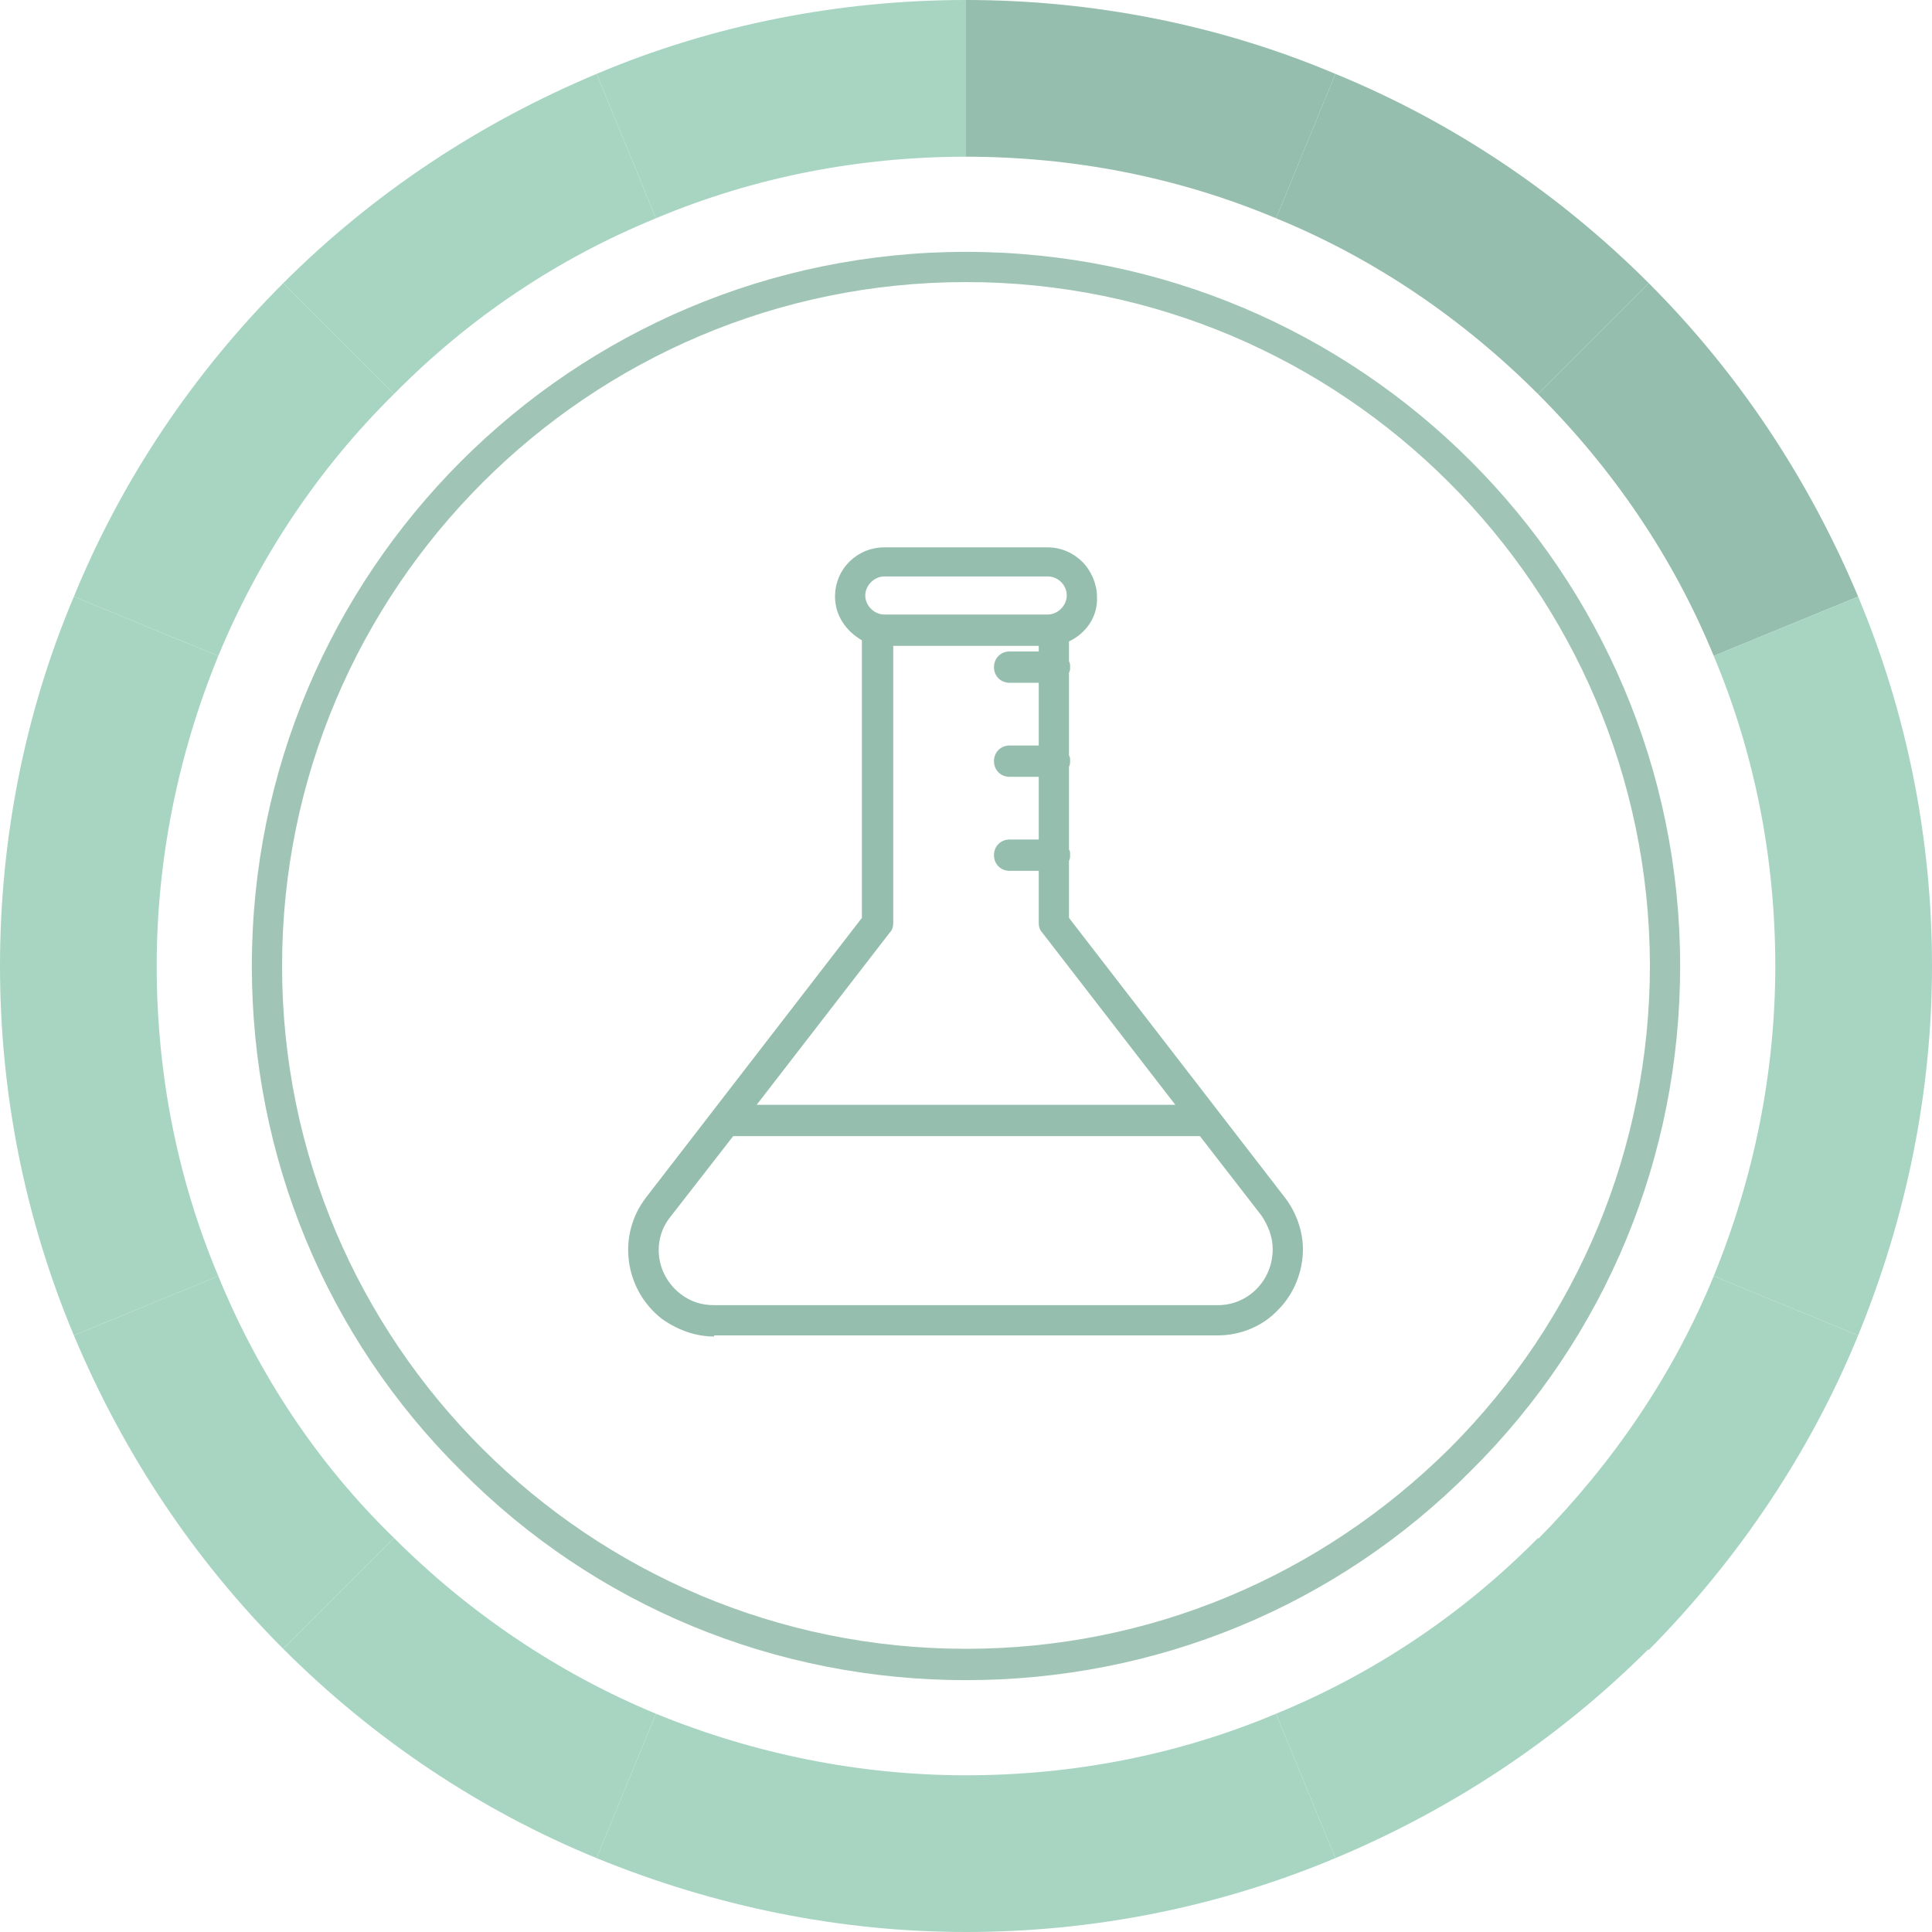 <?xml version="1.0" encoding="utf-8"?>
<!-- Generator: Adobe Illustrator 24.1.0, SVG Export Plug-In . SVG Version: 6.00 Build 0)  -->
<svg version="1.1" id="Capa_1" xmlns="http://www.w3.org/2000/svg" xmlns:xlink="http://www.w3.org/1999/xlink" x="0px" y="0px"
	 viewBox="0 0 172.6 172.6" style="enable-background:new 0 0 172.6 172.6;" xml:space="preserve">
<style type="text/css">
	.st0{fill:#95BEAE;}
	.st1{fill:#A7D5C2;}
	.st2{fill:#A0C5B6;}
</style>
<g id="Capa_2_1_">
	<g id="Gràfica">
		<path class="st0" d="M114.8,107L95.5,82v-5.1c0.1-0.2,0.1-0.3,0.1-0.5c0-0.2,0-0.4-0.1-0.5v-7.4c0.1-0.2,0.1-0.3,0.1-0.5
			c0-0.2,0-0.4-0.1-0.5v-7.4c0.1-0.2,0.1-0.3,0.1-0.5c0-0.2,0-0.4-0.1-0.5v-1.8c1.5-0.7,2.6-2.2,2.5-4c0-1.1-0.5-2.3-1.3-3.1
			s-1.9-1.3-3.1-1.3H79c-2.4,0-4.4,1.9-4.4,4.4c0,1.7,1,3.1,2.4,3.9V82l-19.3,25c-2.6,3.4-1.9,8.2,1.4,10.8c1.4,1,3,1.6,4.7,1.6
			c0,0,0,0,0-0.1h45c2,0,4-0.8,5.4-2.3c1.4-1.4,2.2-3.4,2.2-5.4C116.4,110,115.8,108.3,114.8,107z M79,51.5h14.6
			c0.5,0,0.9,0.2,1.2,0.5c0.3,0.3,0.5,0.7,0.5,1.2c0,0.9-0.8,1.7-1.7,1.7H79c-0.9,0-1.7-0.8-1.7-1.7C77.3,52.3,78.1,51.5,79,51.5z
			 M79.5,83.3c0.2-0.2,0.3-0.5,0.3-0.8V57.7h13v0.5h-2.6c-0.8,0-1.4,0.6-1.4,1.4s0.6,1.4,1.4,1.4h2.6v5.6h-2.6
			c-0.8,0-1.4,0.6-1.4,1.4c0,0.8,0.6,1.4,1.4,1.4h2.6V75h-2.6c-0.8,0-1.4,0.6-1.4,1.4s0.6,1.4,1.4,1.4h2.6v4.7
			c0,0.3,0.1,0.6,0.3,0.8L105,98.7H67.6L79.5,83.3z M108.8,116.6h-45c-1.1,0-2.1-0.3-3-1c-2.2-1.7-2.6-4.8-0.9-6.9l5.6-7.2h41.7
			l5.5,7.1c0.6,0.9,1,1.9,1,3C113.7,114.4,111.5,116.6,108.8,116.6z"/>
		<path class="st0" d="M153.1,58.6l12.9-5.3c-4.4-10.5-10.7-20-18.7-28l-9.9,9.9C144.1,41.9,149.5,49.8,153.1,58.6z"/>
		<path class="st0" d="M137.4,35.2l9.9-9.9c-8-8-17.5-14.4-28-18.7L114,19.5C122.8,23.1,130.7,28.5,137.4,35.2z"/>
		<path class="st0" d="M114,19.5l5.3-12.9C108.9,2.2,97.6,0,86.3,0v14C95.8,14,105.2,15.8,114,19.5z"/>
		<path class="st1" d="M86.3,158.6c-9.5,0-18.9-1.9-27.7-5.5L53.3,166c10.5,4.3,21.7,6.6,33,6.6l0,0V158.6L86.3,158.6z"/>
		<path class="st1" d="M19.5,114l-12.9,5.3c4.4,10.5,10.7,20,18.7,28l9.9-9.9C28.4,130.8,23.1,122.8,19.5,114z"/>
		<path class="st1" d="M35.2,137.4l-9.9,9.9c8,8,17.5,14.4,28,18.7l5.3-12.9C49.9,149.5,41.9,144.1,35.2,137.4z"/>
		<path class="st1" d="M114,153.1l5.3,12.9c10.5-4.4,20-10.7,28-18.7l-9.9-9.9C130.8,144.1,122.8,149.5,114,153.1z"/>
		<path class="st1" d="M86.3,158.6v14c11.3,0,22.5-2.2,33-6.6l-5.3-12.9C105.2,156.8,95.8,158.6,86.3,158.6z"/>
		<path class="st1" d="M166,119.3l-12.9-5.3c-3.6,8.8-9,16.7-15.7,23.5l9.9,9.9C155.3,139.3,161.7,129.8,166,119.3z"/>
		<path class="st1" d="M14,86.3H0c0,11.3,2.2,22.5,6.6,33l12.9-5.3C15.8,105.2,14,95.8,14,86.3z"/>
		<path class="st1" d="M86.3,14L86.3,14V0l0,0C75,0,63.7,2.2,53.3,6.6l5.3,12.9C67.4,15.8,76.8,14,86.3,14z"/>
		<path class="st1" d="M14,86.3c0-9.5,1.9-18.9,5.5-27.7L6.6,53.3C2.2,63.7,0,75,0,86.3H14z"/>
		<path class="st1" d="M153.1,114l12.9,5.3c4.3-10.5,6.6-21.7,6.6-33h-14C158.6,95.8,156.7,105.2,153.1,114z"/>
		<path class="st1" d="M158.6,86.3h14c0-11.3-2.2-22.5-6.6-33l-12.9,5.3C156.8,67.4,158.6,76.8,158.6,86.3z"/>
		<path class="st1" d="M35.2,35.2l-9.9-9.9c-8,8-14.4,17.5-18.7,28l12.9,5.3C23.1,49.9,28.4,41.9,35.2,35.2z"/>
		<path class="st1" d="M58.6,19.5L53.3,6.6c-10.5,4.4-20,10.7-28,18.7l9.9,9.9C41.9,28.4,49.8,23.1,58.6,19.5z"/>
		<g>
			<path class="st2" d="M86.3,150.1c-17,0-33.1-6.6-45.1-18.7c-12.1-12-18.7-28.1-18.7-45.1c0-35.2,28.6-63.8,63.8-63.8
				s63.8,28.6,63.8,63.8l0,0l0,0c0,17-6.6,33.1-18.7,45.1C119.4,143.5,103.3,150.1,86.3,150.1L86.3,150.1z M86.3,25.2
				c-33.7,0-61.1,27.4-61.1,61.1s27.4,61,61.1,61l0,0c16.3,0,31.6-6.4,43.2-17.9c11.5-11.5,17.9-26.9,17.9-43.2l0,0
				C147.3,52.6,120,25.2,86.3,25.2z"/>
		</g>
	</g>
</g>
</svg>
